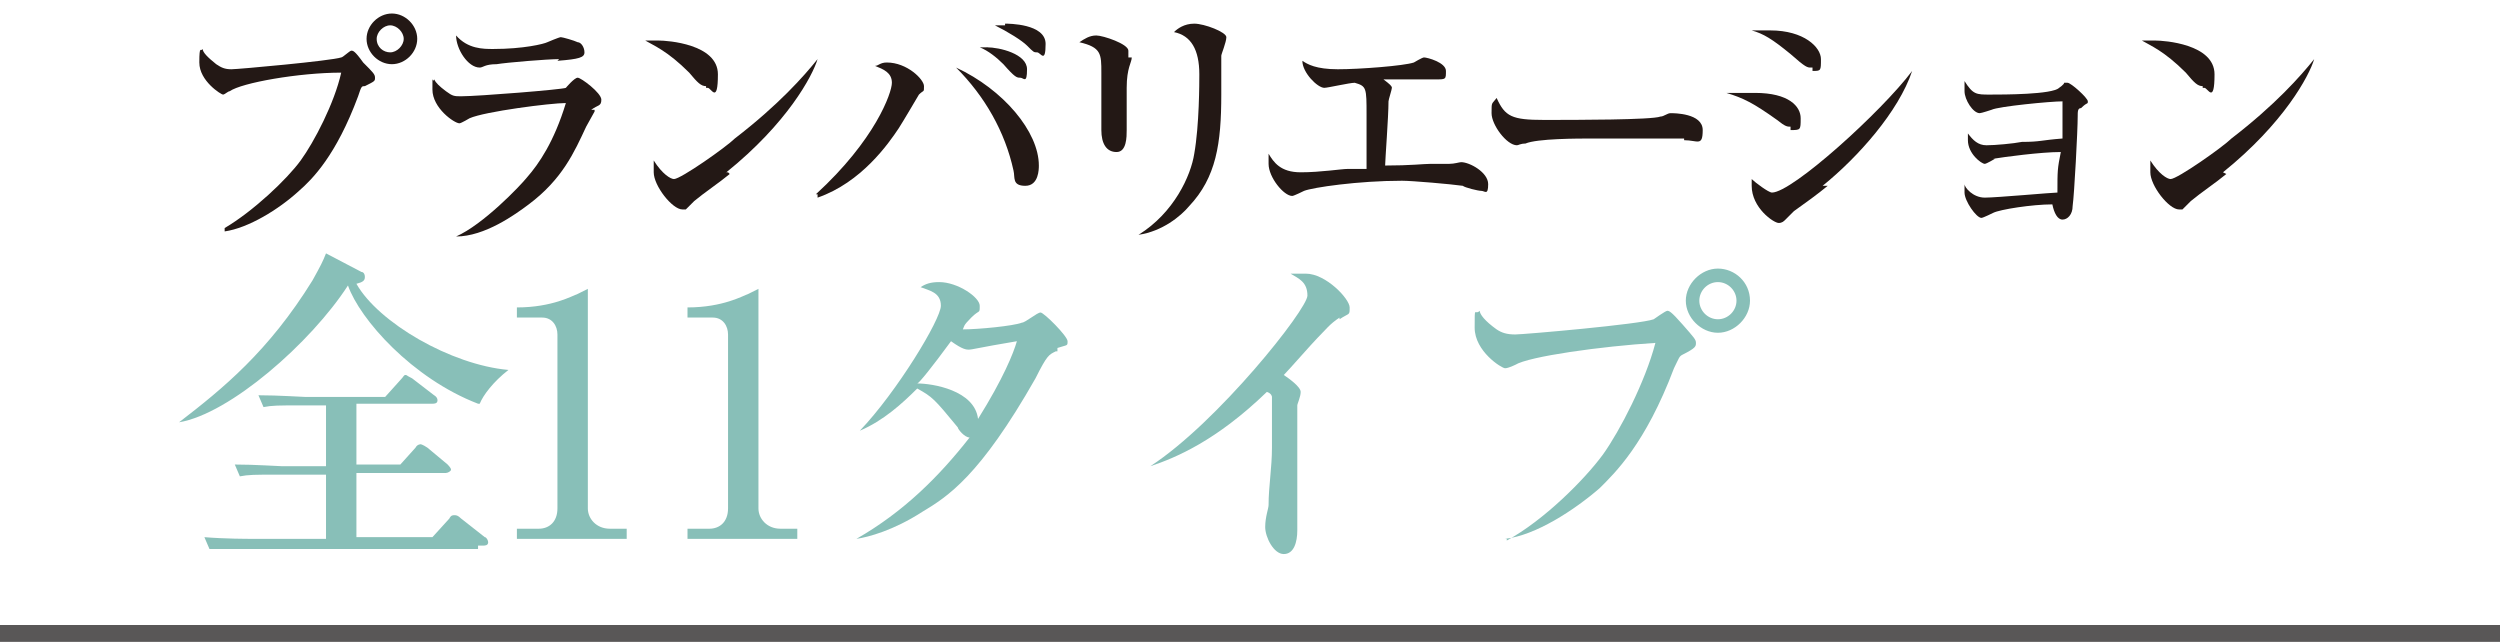 <?xml version="1.0" encoding="UTF-8"?>
<svg id="_レイヤー_2" xmlns="http://www.w3.org/2000/svg" version="1.1" viewBox="0 0 148 38">
  <!-- Generator: Adobe Illustrator 29.3.1, SVG Export Plug-In . SVG Version: 2.1.0 Build 151)  -->
  <defs>
    <style>
      .st0 {
        fill: none;
        stroke: #595757;
        stroke-miterlimit: 10;
      }

      .st1 {
        fill: #231815;
      }

      .st2 {
        fill: #88bfb8;
      }
    </style>
  </defs>
  <g id="_デザイン">
    <line class="st0" y1="37.5" x2="148" y2="37.5"/>
    <g>
      <path class="st1" d="M13.3,13.5c1.7-1,3.7-2.9,4.5-4s2-3.4,2.4-5.2c-2.5,0-5.9.6-6.6,1.1-.1,0-.3.2-.4.2s-1.4-.8-1.4-1.9.1-.6.2-.8c0,.2.3.5.8.9.3.2.5.3.9.3s5.9-.5,6.5-.7c.1,0,.5-.4.6-.4s.2,0,.7.7c.6.6.7.7.7.9s0,.2-.6.5c-.2,0-.2,0-.4.6-1.3,3.5-2.7,4.9-3.5,5.6-1.2,1.1-3,2.2-4.4,2.4h0v-.2ZM24.7,2.3c0,.8-.7,1.5-1.5,1.5s-1.5-.7-1.5-1.5.7-1.5,1.5-1.5,1.5.7,1.5,1.5ZM22.3,2.3c0,.5.4.8.8.8s.8-.4.8-.8-.4-.8-.8-.8-.8.4-.8.8Z"/>
      <path class="st1" d="M35.2,6.6s0,0-.5.9c-.7,1.5-1.4,3.1-3.4,4.6-.8.6-2.6,1.9-4.3,1.9h0c1.6-.7,3.8-3,4.2-3.5.7-.8,1.6-2.1,2.3-4.4-.9,0-4.8.5-5.7.9,0,0-.5.3-.6.3-.3,0-1.6-.9-1.6-2s0-.3.1-.6c.1.2.3.4.7.7.4.3.5.3.9.3,1,0,6-.4,6.2-.5,0,0,.5-.6.7-.6s1.4.9,1.4,1.3-.2.3-.6.6h.2ZM33.1,3.5c-.7,0-3.1.2-3.7.3-.7,0-.8.2-1,.2-.7,0-1.4-1.1-1.4-1.9.7.8,1.6.8,2.2.8,1.8,0,3-.3,3.2-.4,0,0,.7-.3.8-.3s.8.2,1,.3c.2,0,.4.3.4.6s-.3.4-1.6.5h0Z"/>
      <path class="st1" d="M41.8,5.1c-.3,0-.5-.2-1-.8-1.3-1.3-2.1-1.6-2.6-1.9h.8c.5,0,3.5.2,3.5,2s-.4.8-.6.8h-.1ZM43.2,10.3c-.6.5-1.5,1.1-2.1,1.6l-.5.5h-.2c-.6,0-1.7-1.4-1.7-2.2s0-.5,0-.7c.5.8,1,1.1,1.2,1.1.4,0,3.1-1.9,3.6-2.4,2.6-2,4.1-3.7,4.9-4.7h0c-.3,1-1.8,3.8-5.4,6.7h.1Z"/>
      <path class="st1" d="M48.3,11.5c3.5-3.2,4.5-6,4.5-6.6s-.5-.8-1-1c.2,0,.3-.2.7-.2,1.2,0,2.2,1,2.2,1.4s0,.2-.3.5c0,0-1,1.7-1.2,2-.6.9-2.2,3.2-4.8,4.1h0v-.2ZM61.5,9.8c0,.2,0,1.2-.8,1.2s-.6-.5-.7-.9c-.5-2.3-1.7-4.4-3.4-6.1,2.8,1.3,4.9,3.8,4.9,5.8ZM58.4,2.8c.8,0,2.4.4,2.4,1.3s-.2.5-.4.5-.3,0-1-.8c-.4-.4-.9-.8-1.4-1h.5,0ZM59.5,1.4c.2,0,2.4,0,2.4,1.2s-.3.5-.5.5-.2,0-.6-.4c-.3-.3-1.1-.8-1.9-1.2h.6Z"/>
      <path class="st1" d="M67,3.4c0,.3-.3.6-.3,1.8v2.5c0,.4,0,1.3-.6,1.3s-.9-.5-.9-1.3,0-.7,0-1v-2.4c0-1.1,0-1.5-1.3-1.8.3-.2.6-.4,1-.4s1.9.5,1.9.9,0,0,0,.4h.2ZM72.3,3.4v2.2c0,2.9-.3,4.9-1.9,6.6-.5.6-1.6,1.5-3,1.7h0c2.1-1.3,3.1-3.5,3.3-4.8.3-1.7.3-4.2.3-4.7q0-2.2-1.5-2.5c.2-.2.6-.5,1.2-.5s1.9.5,1.9.8-.3,1-.3,1.1h0Z"/>
      <path class="st1" d="M87.7,11.3c-.2,0-1-.2-1.1-.3-.7-.1-3-.3-3.6-.3-2.6,0-5.3.4-5.8.6,0,0-.6.3-.7.3-.5,0-1.4-1.1-1.4-1.9s0-.4,0-.6c.3.5.7,1.1,1.9,1.1s2.4-.2,2.8-.2h1.1v-3.2c0-1.6,0-1.7-.7-1.9-.3,0-1.6.3-1.8.3-.4,0-1.3-.9-1.3-1.6.3.2.8.5,2.1.5s3.9-.2,4.5-.4c0,0,.5-.3.6-.3.2,0,1.3.3,1.3.8s0,.5-.6.5h-3.1c.4.3.5.4.5.5s-.2.7-.2.8c0,.9-.2,3.5-.2,3.8,1.5,0,2.3-.1,2.7-.1h1.1c.3,0,.6-.1.7-.1.5,0,1.6.6,1.6,1.3s-.2.4-.4.4h0Z"/>
      <path class="st1" d="M99.7,8.2h-5.4c-.9,0-3.3,0-4,.3-.3,0-.4.1-.5.1-.6,0-1.5-1.2-1.5-1.9s0-.5.3-.9c.5,1.1.9,1.3,2.8,1.3s6.4,0,6.9-.2c.2,0,.4-.2.6-.2s1.9,0,1.9,1-.3.6-1.1.6h0Z"/>
      <path class="st1" d="M106,7.5c-.2,0-.3,0-.8-.4-1.4-1-2-1.3-3-1.6.5,0,1,0,1.7,0,2,0,2.7.8,2.7,1.5s0,.7-.6.7h0ZM107.2,4c-.2,0-.3,0-1.2-.8-1.1-.9-1.6-1.2-2.3-1.4h1.1c2,0,3,1,3,1.7s0,.7-.5.7v-.2ZM108.2,11c-.6.5-1.3,1-2,1.5,0,0-.4.4-.5.5s-.2.2-.4.2c-.3,0-1.6-.9-1.6-2.2s0-.2,0-.4c.2.2,1,.8,1.2.8,1.2,0,6.5-4.8,8.3-7.2h0c-.8,2.4-3.2,5.1-5.3,6.8h.3Z"/>
      <path class="st1" d="M118.1,9.4c0,0-.5.3-.6.3-.2,0-1-.6-1-1.4s0-.3,0-.4c.3.4.6.7,1.1.7s1.6-.1,2.1-.2c1.1,0,1.1-.1,2.4-.2v-2.2c-.7,0-3.8.3-4.2.5,0,0-.6.2-.7.2-.4,0-.9-.8-.9-1.3s0-.4,0-.6c.5.8.7.8,1.5.8s3.7,0,4.1-.4c0,0,.3-.2.3-.3h.2c.2,0,1.2.9,1.2,1.1s0,0-.4.4c-.2,0-.2.2-.2.5,0,.8-.2,4.6-.3,5.3,0,.5-.3.8-.6.8s-.5-.4-.6-.9c-1.2,0-3.1.3-3.5.5,0,0-.6.3-.7.3-.3,0-1-1-1-1.5s0-.3,0-.5c0,.2.5.8,1.2.8s4-.3,4.3-.3c0-1.3,0-1.4.2-2.4-1.2,0-3.4.3-4,.4h0Z"/>
      <path class="st1" d="M130.4,5.1c-.3,0-.5-.2-1-.8-1.3-1.3-2.1-1.6-2.6-1.9h.8c.5,0,3.5.2,3.5,2s-.4.8-.6.8h-.1ZM131.8,10.3c-.6.5-1.5,1.1-2.1,1.6l-.5.5h-.2c-.6,0-1.7-1.4-1.7-2.2s0-.5,0-.7c.5.8,1,1.1,1.2,1.1.4,0,3.1-1.9,3.6-2.4,2.6-2,4.1-3.7,4.9-4.7h0c-.3,1-1.8,3.8-5.4,6.7h0Z"/>
    </g>
    <g>
      <path class="st2" d="M28.3,23.9c-3.9-1.5-7-5-7.7-7-2.2,3.4-7,7.6-10,8.1h0c2.6-2,5.3-4.2,7.9-8.4.5-.9.6-1.1.8-1.6l2.1,1.1c.1,0,.2.1.2.3s-.1.3-.5.4c1.3,2.3,5.6,4.8,9,5.1h0c-.9.7-1.5,1.5-1.7,2h0ZM28.3,32.5h-13.8c-1.2,0-1.6,0-2.1,0l-.3-.7c1.2.1,2.6.1,2.8.1h4.4v-3.8h-3c-1.2,0-1.6,0-2.1.1l-.3-.7c1.2,0,2.6.1,2.8.1h2.6v-3.6h-1.6c-1.2,0-1.6,0-2.1.1l-.3-.7c1.2,0,2.6.1,2.8.1h4.7l.9-1c.2-.2.2-.3.3-.3s0,0,.4.2l1.3,1s.2.1.2.3-.2.2-.3.2h-4.5v3.6h2.6l.9-1c.1-.2.3-.2.3-.2,0,0,.1,0,.4.2l1.2,1s.2.2.2.3-.2.2-.3.2h-5.3v3.8h4.5l1-1.1c.1-.2.2-.2.3-.2s.2,0,.4.2l1.4,1.1c.1,0,.2.2.2.3,0,.2-.2.2-.3.2h-.3Z"/>
      <path class="st2" d="M30.7,31.3h1.2c.6,0,1.1-.4,1.1-1.2v-10.3c0-.5-.3-1-.9-1h-1.5v-.6c2.1,0,3.3-.7,3.6-.8l.6-.3s0,0,0,.2v12.8c0,.6.5,1.2,1.3,1.2h1v.6h-6.5s0-.6,0-.6Z"/>
      <path class="st2" d="M40.8,31.3h1.2c.6,0,1.1-.4,1.1-1.2v-10.3c0-.5-.3-1-.9-1h-1.5v-.6c2.1,0,3.3-.7,3.6-.8l.6-.3s0,0,0,.2v12.8c0,.6.5,1.2,1.3,1.2h1v.6h-6.5s0-.6,0-.6Z"/>
      <path class="st2" d="M62.5,20.8c-.4.2-.5.2-1.2,1.6-3.3,5.8-5.2,7-6.7,7.9-1.7,1.1-3.2,1.5-3.9,1.6h0c2.8-1.6,4.9-3.7,6.7-6-.3,0-.7-.5-.7-.6-1.4-1.7-1.5-1.8-2.4-2.3-.9.9-2,1.9-3.4,2.5h0c2.2-2.3,4.8-6.6,4.8-7.4s-.7-.9-1.2-1.1c.3-.2.6-.3,1.1-.3,1.1,0,2.4.9,2.4,1.4s0,.2-.5.7-.4.5-.5.7c.9,0,3-.2,3.5-.4.2,0,.9-.6,1.1-.6s1.6,1.4,1.6,1.7,0,.2-.6.4v.2ZM57.4,20.7c-.2,0-.4,0-1.1-.5-1.1,1.5-1.9,2.5-2,2.5.9,0,3.4.4,3.6,2.1,1.5-2.4,2.1-3.9,2.3-4.6-2.4.4-2.6.5-2.9.5h.1Z"/>
      <path class="st2" d="M79.3,18.8c-.6.4-.8.7-1.3,1.2-.3.3-1.7,1.9-2,2.2.3.2,1,.7,1,1s-.2.7-.2.8v2.5c0,1.3,0,4.2,0,4.9s-.2,1.4-.8,1.4-1.1-1-1.1-1.6.2-1.1.2-1.3c0-1.1.2-2.2.2-3.4s0-2.6,0-3c0,0,0-.2-.3-.3-3,2.9-5.4,3.9-6.9,4.4h0c4-2.6,9.3-9.3,9.3-10.1s-.5-1-1-1.3h.9c1.2,0,2.6,1.5,2.6,2s0,.3-.6.7h0Z"/>
      <path class="st2" d="M89.2,32c2.2-1.2,4.6-3.6,5.7-5.1,1-1.4,2.5-4.3,3.1-6.6-3.2.2-7.5.8-8.3,1.3,0,0-.4.2-.6.2s-1.8-1-1.8-2.4,0-.7.3-1c0,.2.3.6,1,1.1.3.2.6.3,1.1.3s7.4-.6,8.2-.9c0,0,.7-.5.8-.5s.2,0,.9.8c.7.8.8.9.8,1.1s0,.3-.8.7c-.2.1-.2.2-.5.8-1.7,4.5-3.5,6.2-4.4,7.1-1.5,1.3-3.8,2.8-5.6,3h.1ZM103.6,17.8c0,1-.9,1.9-1.9,1.9s-1.9-.9-1.9-1.9.9-1.9,1.9-1.9,1.9.8,1.9,1.9ZM100.6,17.8c0,.6.5,1.1,1.1,1.1s1.1-.5,1.1-1.1-.5-1.1-1.1-1.1-1.1.5-1.1,1.1Z"/>
    </g>
  </g>
</svg>